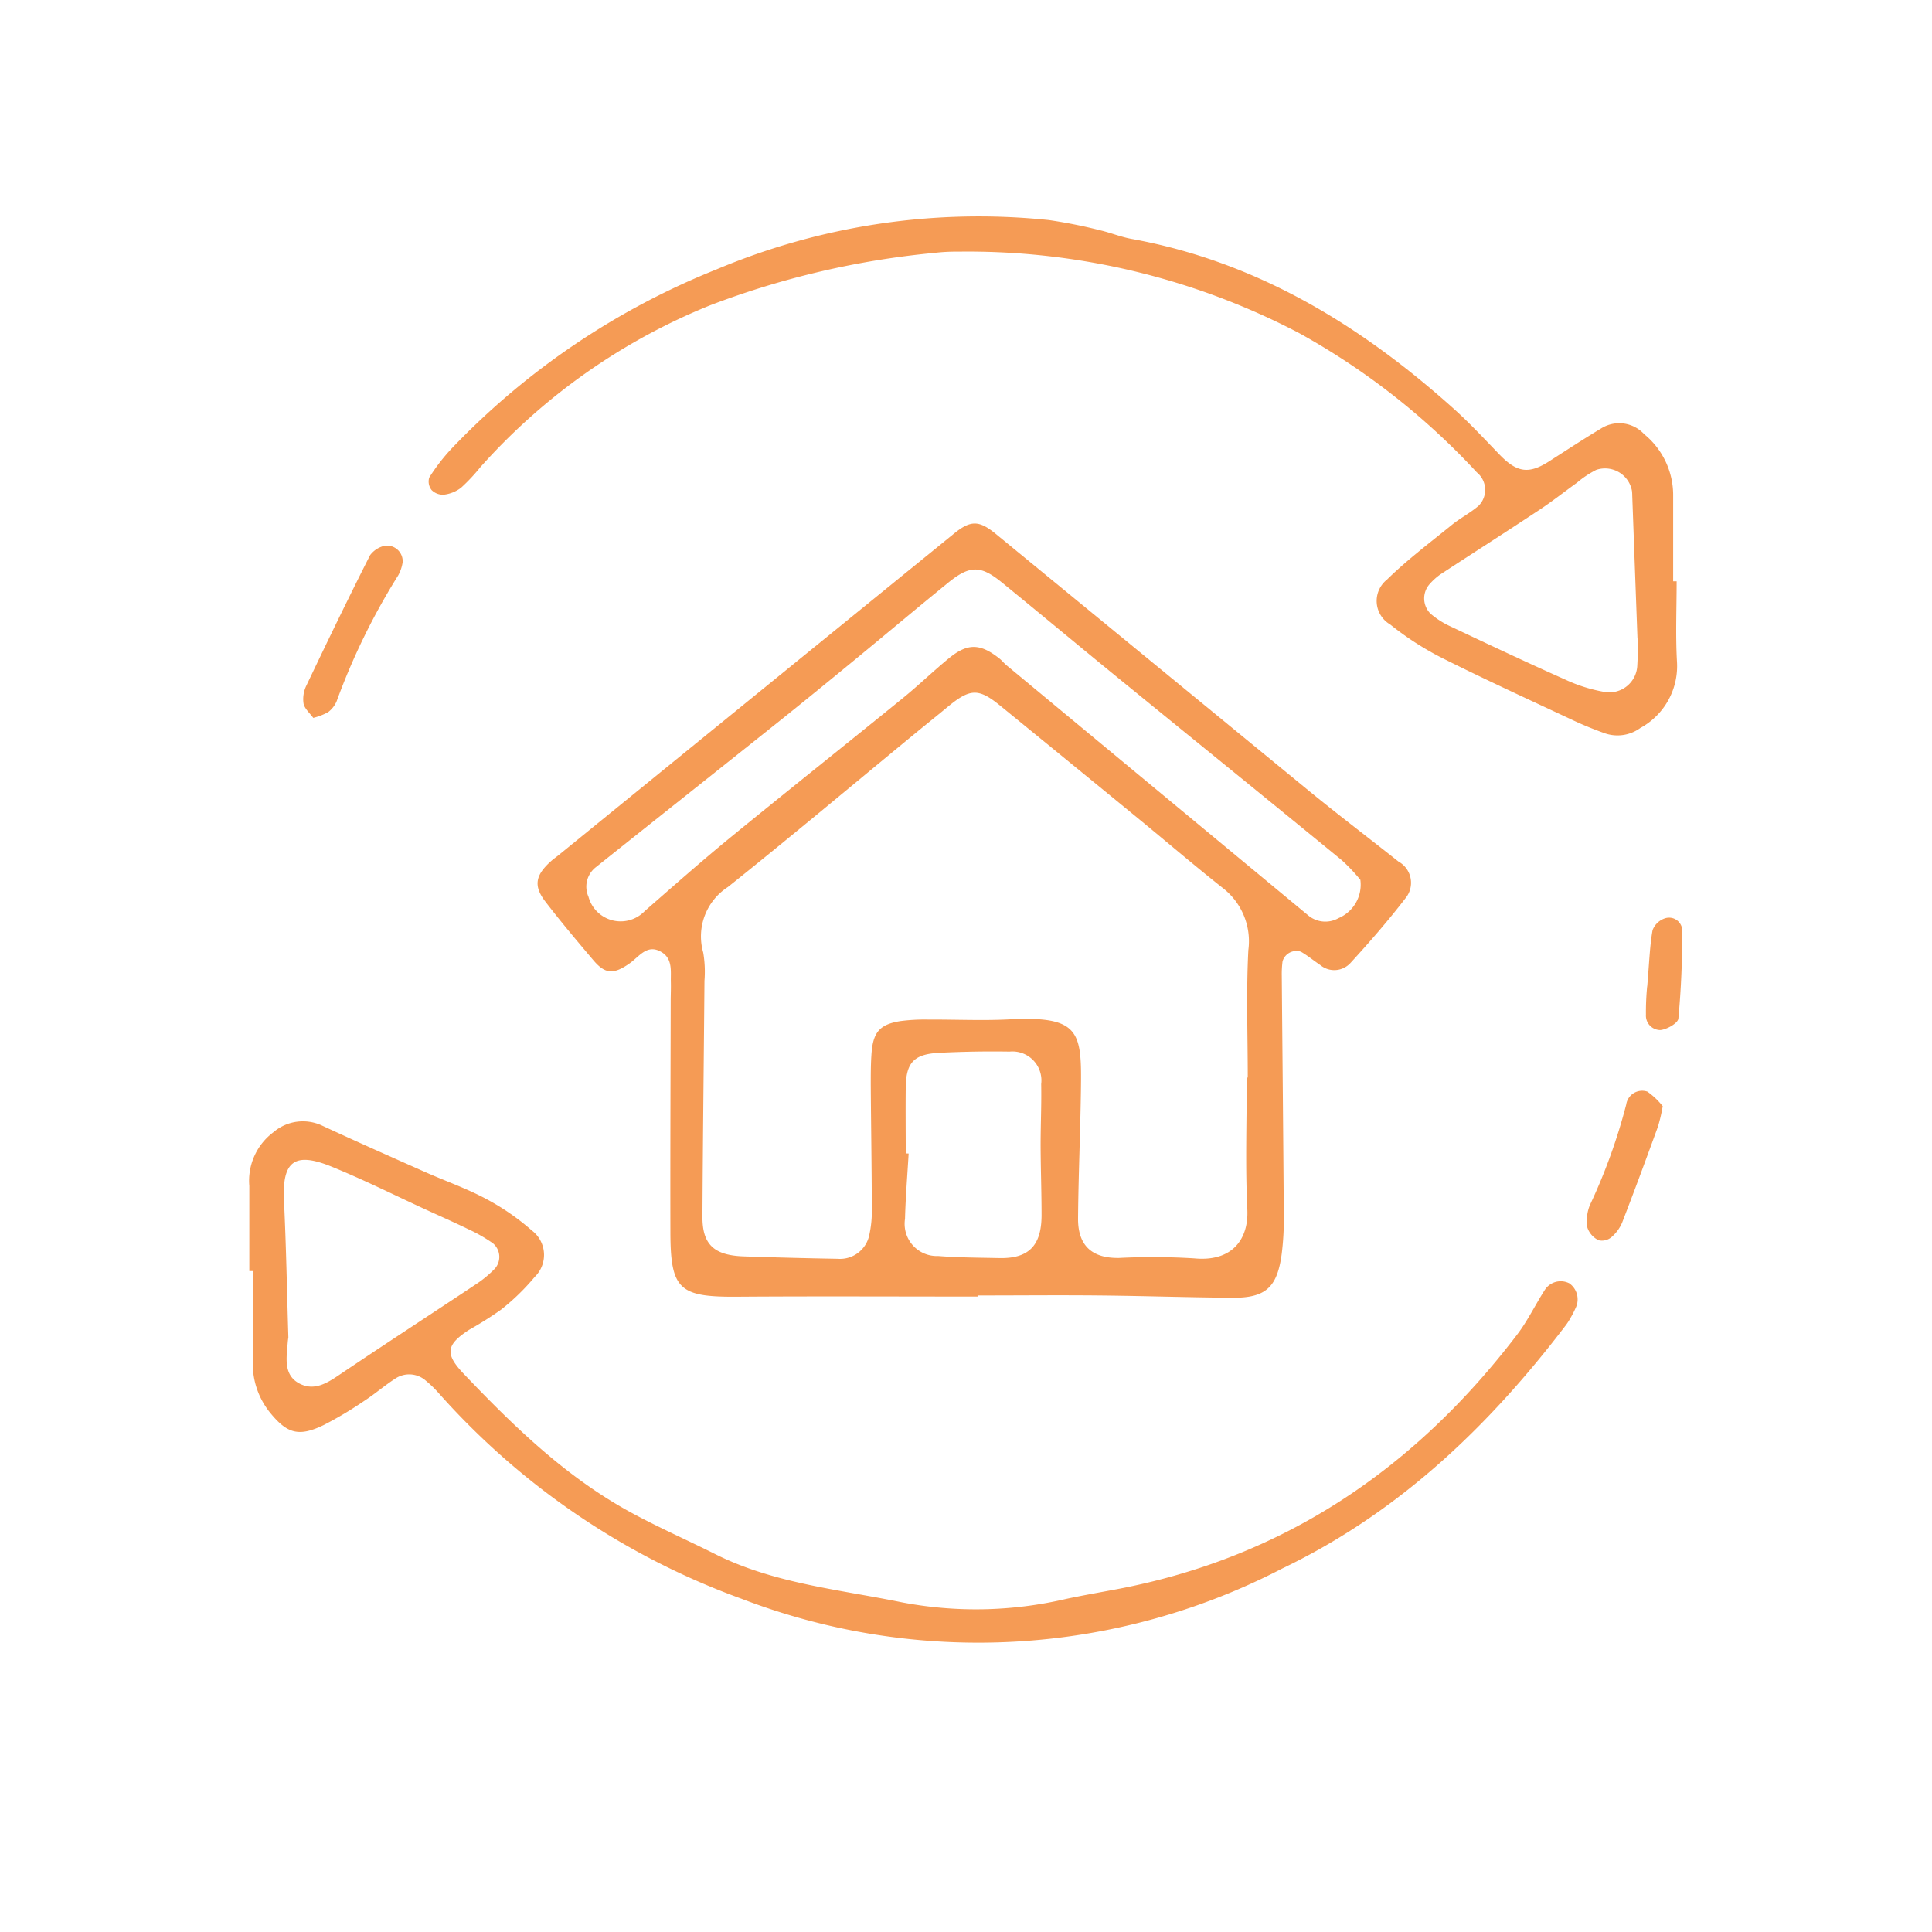<svg xmlns="http://www.w3.org/2000/svg" width="120" height="120" viewBox="0 0 120 120"><g transform="translate(-1017 -1097)"><rect width="120" height="120" transform="translate(1017 1097)" fill="none"></rect><g transform="translate(1.515 -84.528)"><path d="M607.853,64.563c-4.984,0-9.97-.027-14.954.009-3.562.024-4.109-.448-4.118-3.986-.012-4.79.01-9.578.018-14.368,0-.392.021-.783.01-1.174-.018-.669.124-1.434-.553-1.86-.9-.564-1.388.242-2,.678-1.019.72-1.536.666-2.265-.195-1.011-1.193-2.019-2.39-2.972-3.63-.754-.979-.628-1.645.346-2.516.144-.132.308-.242.46-.365Q594.108,27.162,606.4,17.17c1.029-.836,1.553-.827,2.581.015q9.753,8,19.5,16c1.815,1.483,3.686,2.9,5.523,4.36a1.507,1.507,0,0,1,.426,2.288c-1.071,1.391-2.226,2.72-3.413,4.015a1.36,1.36,0,0,1-1.874.122c-.405-.27-.782-.587-1.2-.826a.893.893,0,0,0-1.141.6,6.148,6.148,0,0,0-.048.873c.042,4.986.094,9.971.126,14.955a16.983,16.983,0,0,1-.13,2.341c-.278,2.086-1,2.739-3.065,2.723-2.737-.021-5.475-.114-8.212-.141-2.538-.026-5.076,0-7.614,0v.072m16.727-13.608h.055c0-2.638-.1-5.282.037-7.913a4.176,4.176,0,0,0-1.582-3.854c-1.762-1.394-3.469-2.856-5.207-4.282q-4.31-3.532-8.629-7.052c-1.352-1.1-1.872-1.074-3.3.114-.677.562-1.365,1.107-2.044,1.668-3.85,3.167-7.668,6.375-11.563,9.485A3.651,3.651,0,0,0,590.82,43.2a7.073,7.073,0,0,1,.077,1.746c-.04,4.884-.1,9.768-.126,14.652-.009,1.727.715,2.4,2.543,2.468q2.928.1,5.857.151a1.854,1.854,0,0,0,1.955-1.439,7.027,7.027,0,0,0,.165-1.735c-.007-2.541-.048-5.082-.066-7.623,0-.684,0-1.372.055-2.051.111-1.257.54-1.721,1.794-1.918a11.774,11.774,0,0,1,1.752-.092c1.662-.009,3.329.073,4.987-.012,4.457-.231,4.517.783,4.465,4.448-.038,2.636-.155,5.272-.177,7.909-.015,1.7.873,2.489,2.551,2.46a41.619,41.619,0,0,1,4.674.027c2.367.226,3.378-1.215,3.289-3.031-.133-2.73-.035-5.473-.035-8.209m7.055-12.274a11.421,11.421,0,0,0-1.163-1.225c-4.532-3.712-9.084-7.4-13.623-11.1-2.5-2.036-4.973-4.1-7.469-6.135-1.327-1.084-2-1.088-3.358.016-1.967,1.6-3.907,3.232-5.868,4.844-1.585,1.3-3.171,2.6-4.774,3.878-3.737,2.986-7.487,5.954-11.226,8.937a1.532,1.532,0,0,0-.461,1.839,2.07,2.07,0,0,0,3.5.882c1.762-1.538,3.513-3.09,5.322-4.571,3.549-2.9,7.142-5.755,10.7-8.647.985-.8,1.9-1.69,2.879-2.49,1.158-.945,1.948-.912,3.141.043.152.122.273.281.423.405q9.352,7.757,18.709,15.511a1.66,1.66,0,0,0,1.914.193,2.254,2.254,0,0,0,1.354-2.381M603.393,55.672l.185.007c-.078,1.352-.19,2.7-.225,4.059a2,2,0,0,0,2.063,2.306c1.254.1,2.517.1,3.777.128,1.829.043,2.636-.755,2.641-2.653,0-1.456-.054-2.913-.059-4.368,0-1.263.06-2.526.036-3.788a1.8,1.8,0,0,0-1.962-2.016q-2.183-.035-4.366.076c-1.585.08-2.068.609-2.085,2.17-.016,1.358,0,2.718,0,4.078" transform="translate(468.344 1197.497)" fill="#f59b55"></path><path d="M565.9,56.187c0-1.76,0-3.52,0-5.279a3.76,3.76,0,0,1,1.491-3.335,2.815,2.815,0,0,1,3.021-.42c2.126.989,4.27,1.938,6.411,2.89,1.249.556,2.55,1.007,3.752,1.65a14.715,14.715,0,0,1,2.876,1.982,1.9,1.9,0,0,1,.175,2.881,13.945,13.945,0,0,1-2.093,2.034,22.333,22.333,0,0,1-1.982,1.251c-1.44.936-1.51,1.5-.328,2.74,3.112,3.269,6.345,6.4,10.347,8.587,1.711.934,3.5,1.718,5.247,2.594,3.647,1.834,7.677,2.2,11.586,3a24.56,24.56,0,0,0,10.2-.2c1.052-.226,2.113-.409,3.171-.608,10.408-1.963,18.54-7.506,24.886-15.834.647-.851,1.114-1.837,1.695-2.741a1.174,1.174,0,0,1,1.538-.422,1.223,1.223,0,0,1,.372,1.557,5.493,5.493,0,0,1-.266.523,4.351,4.351,0,0,1-.314.5c-4.8,6.308-10.4,11.664-17.648,15.139a40.992,40.992,0,0,1-33.583,1.863A46.239,46.239,0,0,1,577.7,63.816a7.22,7.22,0,0,0-.838-.816,1.555,1.555,0,0,0-1.912-.117c-.656.423-1.251.944-1.907,1.369a23.626,23.626,0,0,1-2.515,1.5c-1.547.75-2.266.54-3.311-.731a4.832,4.832,0,0,1-1.1-3.256c.021-1.858,0-3.715,0-5.573H565.9m2.423,4.13c-.01.072-.026.169-.034.267-.076.974-.3,2.087.767,2.611.99.488,1.849-.169,2.682-.729,2.752-1.852,5.535-3.659,8.3-5.5a6.92,6.92,0,0,0,1.117-.934,1.1,1.1,0,0,0-.13-1.574,9.613,9.613,0,0,0-1.509-.864c-.876-.428-1.771-.82-2.657-1.227-1.953-.9-3.877-1.865-5.867-2.673-2.3-.934-3.057-.312-2.939,2.118.136,2.823.185,5.651.272,8.5" transform="translate(465.071 1204.284)" fill="#f59b55"></path><path d="M652.518,23.625c0,1.662-.072,3.327.02,4.984a4.376,4.376,0,0,1-2.276,4.133,2.41,2.41,0,0,1-2.235.318c-.644-.231-1.28-.487-1.9-.777-2.745-1.286-5.5-2.547-8.21-3.906a18.527,18.527,0,0,1-3.188-2.063,1.692,1.692,0,0,1-.2-2.791c1.249-1.226,2.662-2.288,4.025-3.395.529-.43,1.153-.745,1.666-1.191a1.4,1.4,0,0,0-.113-2.072,44.059,44.059,0,0,0-11.038-8.651,44.342,44.342,0,0,0-21.184-5.059,11.485,11.485,0,0,0-1.465.077,53.041,53.041,0,0,0-13.946,3.261,38.369,38.369,0,0,0-14.263,10.053,11.22,11.22,0,0,1-1.2,1.278,2.191,2.191,0,0,1-1.057.426.992.992,0,0,1-.766-.286.852.852,0,0,1-.149-.775,11.931,11.931,0,0,1,1.423-1.838A46.7,46.7,0,0,1,592.865,4.265a41.957,41.957,0,0,1,20.658-3.072,31.032,31.032,0,0,1,3.154.627c.667.151,1.309.422,1.981.543,7.761,1.409,14.193,5.337,19.967,10.506,1.017.909,1.949,1.915,2.9,2.9,1.084,1.116,1.81,1.22,3.079.406,1.067-.683,2.127-1.379,3.212-2.031a2.108,2.108,0,0,1,2.686.349,4.883,4.883,0,0,1,1.8,3.854c0,1.761,0,3.522,0,5.283h.215m-2.434,3.493c-.124-3.365-.223-6.093-.323-8.821a2.334,2.334,0,0,0-.018-.292,1.7,1.7,0,0,0-2.219-1.3,6.172,6.172,0,0,0-1.2.8c-.788.564-1.547,1.17-2.354,1.7-2.031,1.345-4.086,2.656-6.124,3.991a3.777,3.777,0,0,0-.652.584,1.338,1.338,0,0,0,.027,1.845,5.187,5.187,0,0,0,1.213.784c2.378,1.125,4.758,2.249,7.161,3.319a9.7,9.7,0,0,0,2.492.778,1.74,1.74,0,0,0,1.989-1.681,15.769,15.769,0,0,0,.012-1.7" transform="translate(467.106 1194.003)" fill="#f59b55"></path><path d="M569.257,28.37c-.209-.291-.532-.56-.6-.881a1.909,1.909,0,0,1,.174-1.122c1.293-2.714,2.6-5.42,3.958-8.1a1.542,1.542,0,0,1,.917-.586.975.975,0,0,1,1.107,1.018,2.462,2.462,0,0,1-.275.819,41.506,41.506,0,0,0-3.827,7.823,1.663,1.663,0,0,1-.532.678,3.973,3.973,0,0,1-.924.356" transform="translate(465.683 1197.744)" fill="#f59b55"></path><path d="M638.5,46.306a10.946,10.946,0,0,1-.292,1.253c-.727,2-1.46,3.989-2.227,5.969a2.42,2.42,0,0,1-.673.914.916.916,0,0,1-.783.188,1.353,1.353,0,0,1-.7-.775,2.581,2.581,0,0,1,.15-1.406,35.478,35.478,0,0,0,2.259-6.253,1,1,0,0,1,1.313-.8,4.592,4.592,0,0,1,.958.912" transform="translate(480.259 1203.934)" fill="#f59b55"></path><path d="M636.866,40.82c.131-1.552.16-2.532.33-3.488a1.235,1.235,0,0,1,.766-.737.818.818,0,0,1,1.077.706c.007,1.841-.067,3.686-.239,5.517-.027.285-.707.674-1.115.715a.9.9,0,0,1-.9-.958,16.636,16.636,0,0,1,.076-1.755" transform="translate(480.932 1201.974)" fill="#f59b55"></path></g></g></svg>